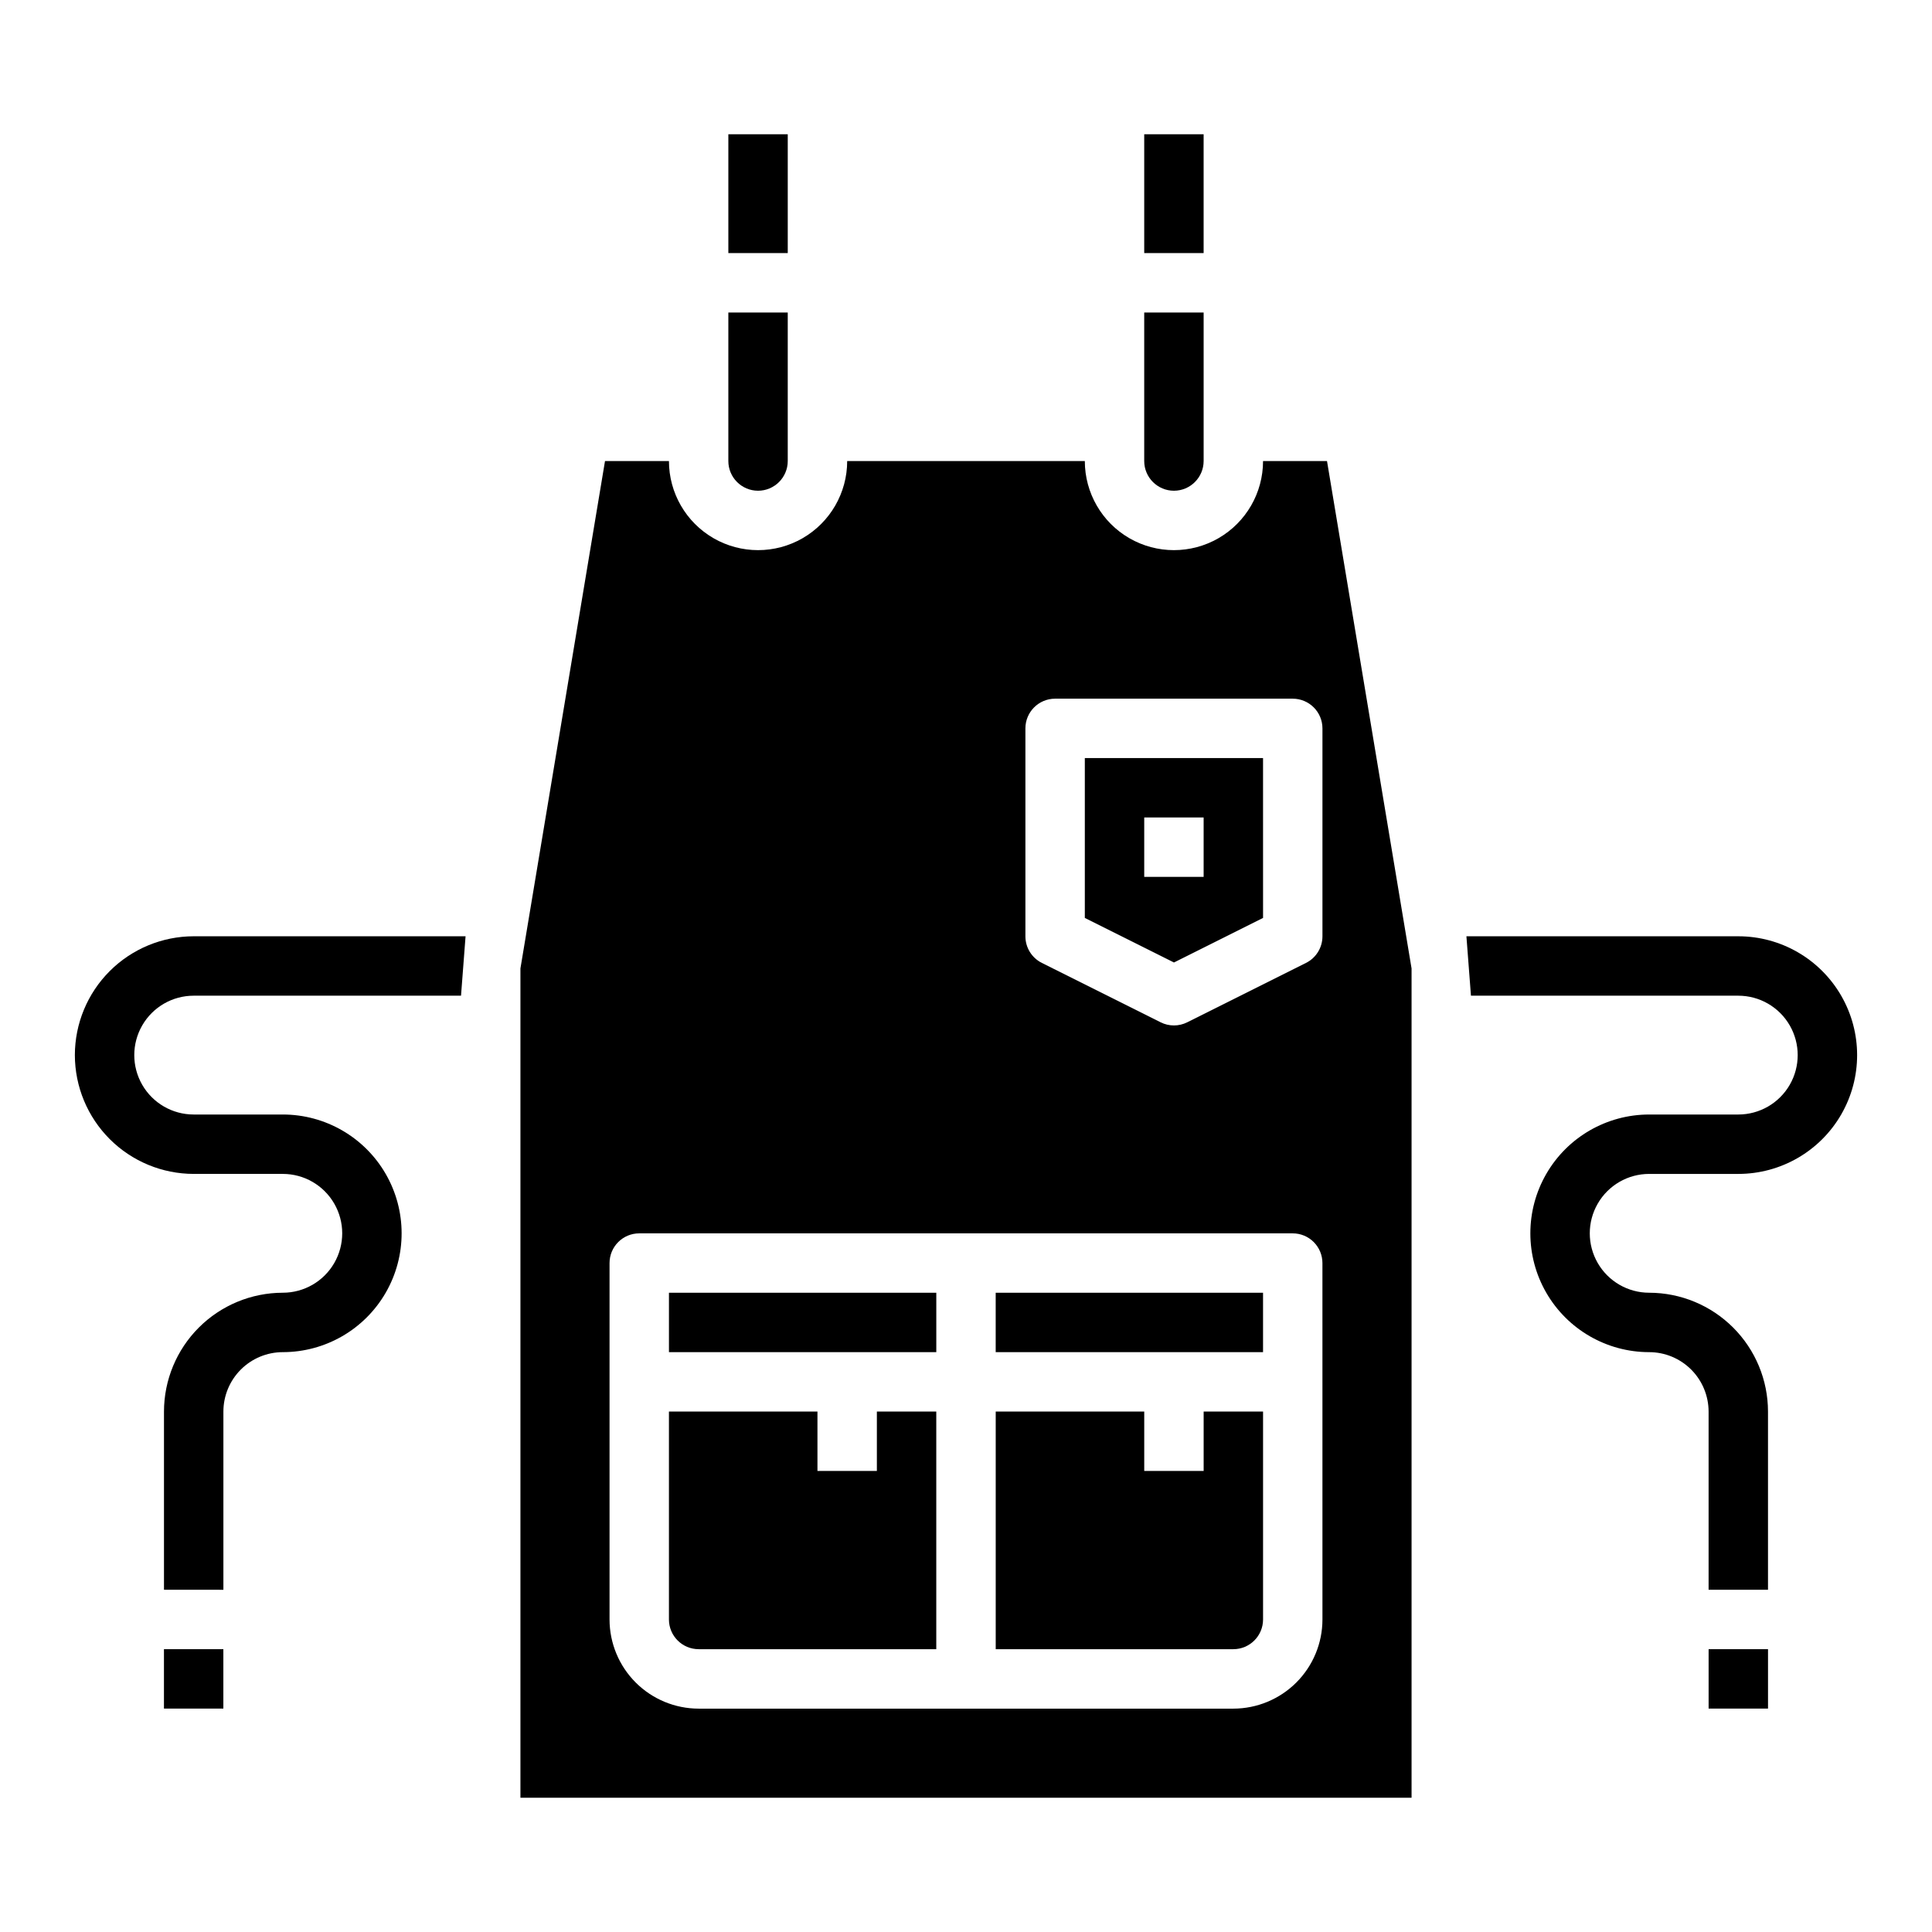 <?xml version="1.0" encoding="UTF-8"?>
<!-- Uploaded to: SVG Repo, www.svgrepo.com, Generator: SVG Repo Mixer Tools -->
<svg fill="#000000" width="800px" height="800px" version="1.1" viewBox="144 144 512 512" xmlns="http://www.w3.org/2000/svg">
 <g>
  <path d="m462.98 533.82h-15.746v-15.746h-39.359v62.977h62.977c4.344-0.004 7.867-3.527 7.871-7.871v-55.105h-15.742z"/>
  <path d="m407.87 486.59h70.848v15.742h-70.848z"/>
  <path d="m321.28 486.59h70.848v15.742h-70.848z"/>
  <path d="m344.89 274.05c4.344-0.004 7.867-3.527 7.871-7.871v-39.363h-15.742v39.363c0.004 4.344 3.523 7.867 7.871 7.871z"/>
  <path d="m376.38 533.82h-15.746v-15.746h-39.359v55.105c0.004 4.344 3.527 7.867 7.871 7.871h62.977v-62.977h-15.742z"/>
  <path d="m447.23 179.58h15.742v31.488h-15.742z"/>
  <path d="m455.1 274.05c4.348-0.004 7.867-3.527 7.875-7.871v-39.363h-15.746v39.363c0.004 4.344 3.527 7.867 7.871 7.871z"/>
  <path d="m478.72 266.18c0 8.434-4.5 16.23-11.809 20.449-7.305 4.219-16.309 4.219-23.617 0-7.305-4.219-11.805-12.016-11.805-20.449h-62.977c0 8.434-4.504 16.23-11.809 20.449-7.309 4.219-16.309 4.219-23.617 0-7.305-4.219-11.809-12.016-11.809-20.449h-16.945l-22.414 134.47v219.77h236.16v-219.77l-22.41-134.47zm15.742 307.01c-0.004 6.262-2.496 12.262-6.922 16.691-4.43 4.426-10.43 6.918-16.691 6.926h-141.7c-6.258-0.008-12.262-2.5-16.688-6.926-4.43-4.43-6.918-10.43-6.926-16.691v-94.465c0-4.348 3.523-7.871 7.871-7.871h173.18c2.09 0 4.09 0.828 5.566 2.305 1.477 1.477 2.305 3.481 2.305 5.566zm0-181.05v-0.004c0 2.984-1.684 5.707-4.348 7.043l-31.488 15.742c-2.219 1.109-4.828 1.109-7.043 0l-31.488-15.742c-2.668-1.336-4.352-4.059-4.352-7.043v-55.102c0-4.348 3.523-7.875 7.871-7.875h62.977c2.09 0 4.09 0.832 5.566 2.309 1.477 1.477 2.305 3.477 2.305 5.566z"/>
  <path d="m431.49 387.26 23.617 11.809 23.617-11.809-0.004-42.367h-47.23zm15.742-26.625h15.742v15.742l-15.742 0.004z"/>
  <path d="m337.02 179.58h15.742v31.488h-15.742z"/>
  <path d="m187.45 581.05h15.742v15.742h-15.742z"/>
  <path d="m581.05 455.1h23.617c11.25 0 21.645-6 27.27-15.742s5.625-21.746 0-31.488c-5.625-9.742-16.02-15.746-27.27-15.746h-72.051l1.203 15.746h70.848c5.625 0 10.82 3 13.633 7.871 2.812 4.871 2.812 10.875 0 15.746-2.812 4.871-8.008 7.871-13.633 7.871h-23.617c-11.25 0-21.645 6-27.27 15.742-5.625 9.742-5.625 21.746 0 31.488 5.625 9.742 16.02 15.746 27.27 15.746 4.176 0.004 8.176 1.664 11.129 4.617 2.949 2.949 4.609 6.953 4.617 11.125v47.23h15.742v-47.23c-0.008-8.348-3.328-16.352-9.234-22.254-5.902-5.902-13.906-9.223-22.254-9.234-5.625 0-10.82-3-13.633-7.871s-2.812-10.871 0-15.742c2.812-4.875 8.008-7.875 13.633-7.875z"/>
  <path d="m163.84 423.61c0.012 8.348 3.332 16.352 9.234 22.258 5.902 5.902 13.906 9.223 22.254 9.23h23.617c5.625 0 10.824 3 13.637 7.875 2.812 4.871 2.812 10.871 0 15.742s-8.012 7.871-13.637 7.871c-8.348 0.012-16.352 3.332-22.254 9.234-5.902 5.902-9.223 13.906-9.234 22.254v47.23l15.746 0.004v-47.234c0.004-4.172 1.664-8.176 4.617-11.125 2.949-2.953 6.953-4.613 11.125-4.617 11.25 0 21.645-6.004 27.27-15.746 5.625-9.742 5.625-21.746 0-31.488-5.625-9.742-16.02-15.742-27.27-15.742h-23.617c-5.625 0-10.82-3-13.633-7.871-2.812-4.871-2.812-10.875 0-15.746 2.812-4.871 8.008-7.871 13.633-7.871h70.848l1.203-15.742-72.051-0.004c-8.348 0.012-16.352 3.332-22.254 9.234-5.902 5.902-9.223 13.906-9.234 22.254z"/>
  <path d="m596.8 581.05h15.742v15.742h-15.742z"/>
 </g>
</svg>